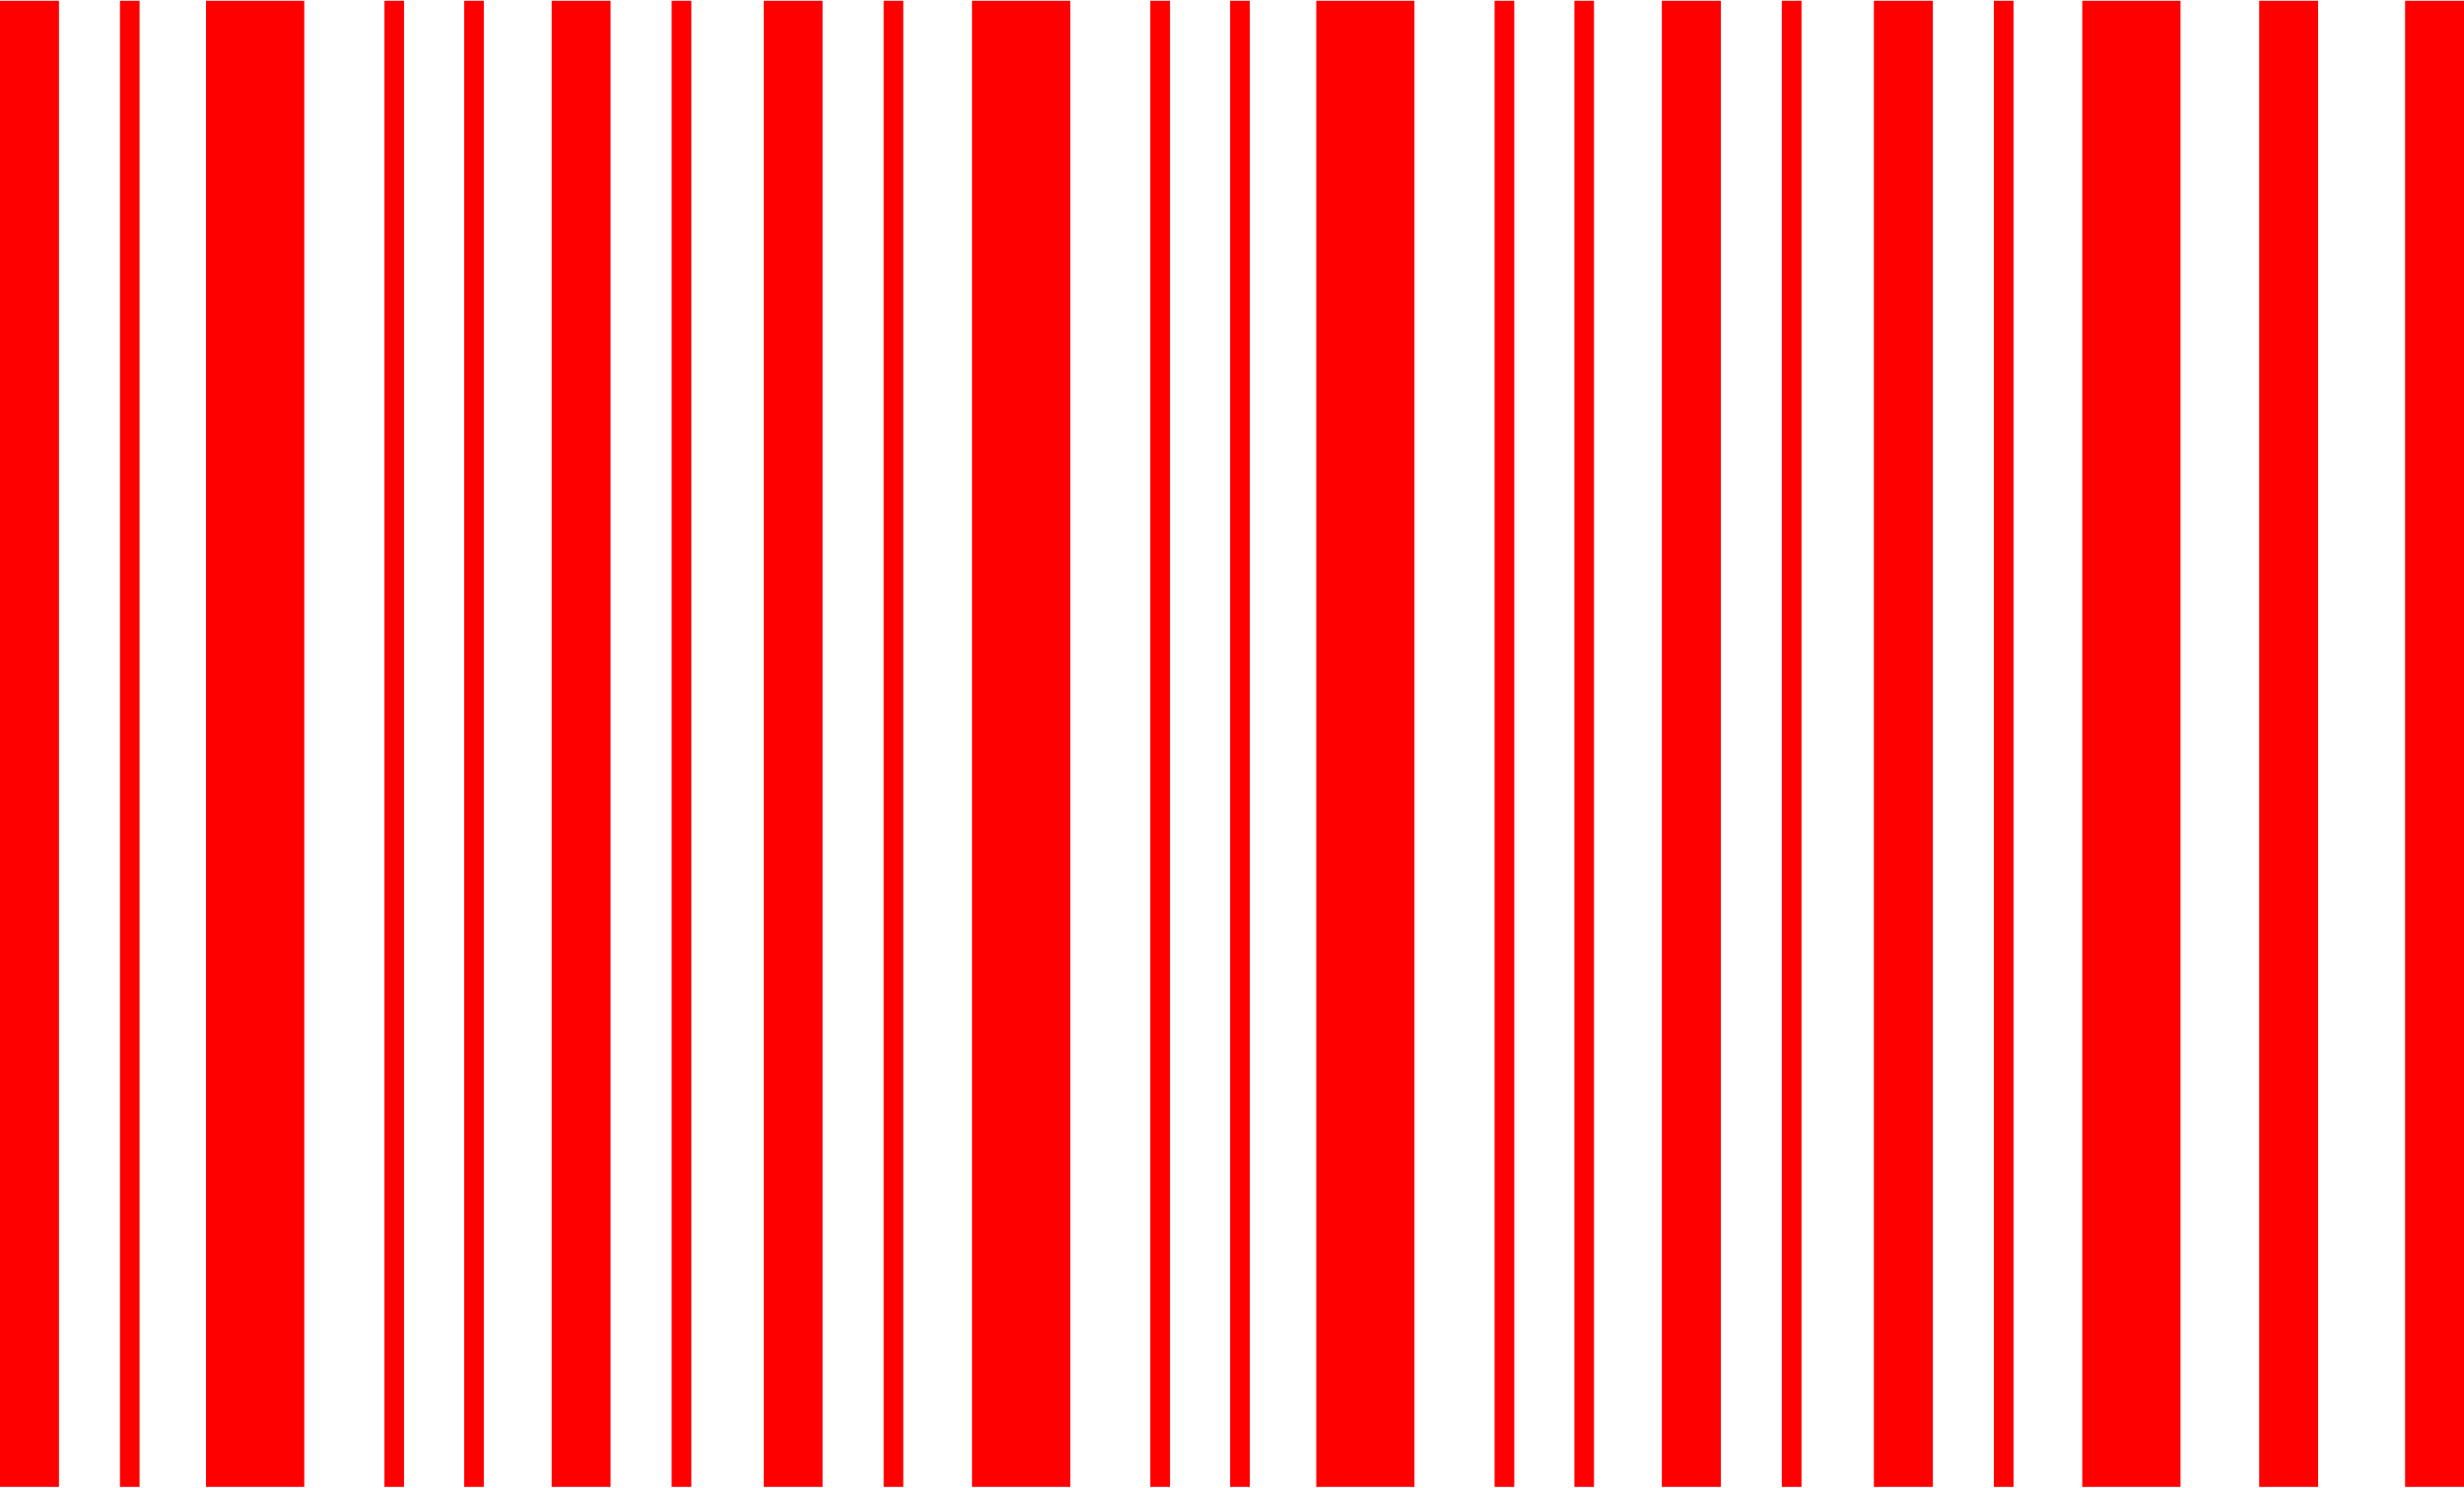 <?xml version="1.0" encoding="UTF-8"?>
<!DOCTYPE svg PUBLIC "-//W3C//DTD SVG 1.1//EN" "http://www.w3.org/Graphics/SVG/1.1/DTD/svg11.dtd">
<!-- Creator: CorelDRAW 2020 (64-Bit Evaluation Version) -->
<svg xmlns="http://www.w3.org/2000/svg" xml:space="preserve" width="0.833in" height="0.503in" version="1.1" style="shape-rendering:geometricPrecision; text-rendering:geometricPrecision; image-rendering:optimizeQuality; fill-rule:evenodd; clip-rule:evenodd"
viewBox="0 0 282.85 170.62"
 xmlns:xlink="http://www.w3.org/1999/xlink"
 xmlns:xodm="http://www.corel.com/coreldraw/odm/2003">
 <defs>
  <style type="text/css">
   <![CDATA[
    .fil0 {fill:red;fill-rule:nonzero}
   ]]>
  </style>
 </defs>
 <g id="Layer_x0020_1">
  <g id="_1438991309312">
   <polygon class="fil0" points="44.13,170.62 46.38,170.62 46.38,0 44.13,0 "/>
   <polygon class="fil0" points="53.29,170.62 55.54,170.62 55.54,0 53.29,0 "/>
   <polygon class="fil0" points="-0,170.62 6.77,170.62 6.77,0 -0,0 "/>
   <polygon class="fil0" points="23.65,170.62 34.93,170.62 34.93,0 23.65,0 "/>
   <polygon class="fil0" points="132.05,170.62 134.31,170.62 134.31,0 132.05,0 "/>
   <polygon class="fil0" points="141.21,170.62 143.47,170.62 143.47,0 141.21,0 "/>
   <polygon class="fil0" points="111.58,170.62 122.86,170.62 122.86,0 111.58,0 "/>
   <polygon class="fil0" points="13.77,170.62 16.02,170.62 16.02,0 13.77,0 "/>
   <polygon class="fil0" points="63.33,170.62 70.09,170.62 70.09,0 63.33,0 "/>
   <polygon class="fil0" points="77.1,170.62 79.36,170.62 79.36,0 77.1,0 "/>
   <polygon class="fil0" points="87.67,170.62 94.43,170.62 94.43,0 87.67,0 "/>
   <polygon class="fil0" points="101.44,170.62 103.69,170.62 103.69,0 101.44,0 "/>
   <polygon class="fil0" points="171.57,170.62 173.83,170.62 173.83,0 171.57,0 "/>
   <polygon class="fil0" points="180.73,170.62 182.98,170.62 182.98,0 180.73,0 "/>
   <polygon class="fil0" points="151.1,170.62 162.37,170.62 162.37,0 151.1,0 "/>
   <polygon class="fil0" points="239.03,170.62 250.31,170.62 250.31,0 239.03,0 "/>
   <polygon class="fil0" points="190.77,170.62 197.54,170.62 197.54,0 190.77,0 "/>
   <polygon class="fil0" points="204.54,170.62 206.8,170.62 206.8,0 204.54,0 "/>
   <polygon class="fil0" points="215.11,170.62 221.88,170.62 221.88,0 215.11,0 "/>
   <polygon class="fil0" points="259.34,170.62 266.1,170.62 266.1,0 259.34,0 "/>
   <polygon class="fil0" points="276.09,170.62 282.85,170.62 282.85,0 276.09,0 "/>
   <polygon class="fil0" points="228.88,170.62 231.14,170.62 231.14,0 228.88,0 "/>
  </g>
 </g>
</svg>
